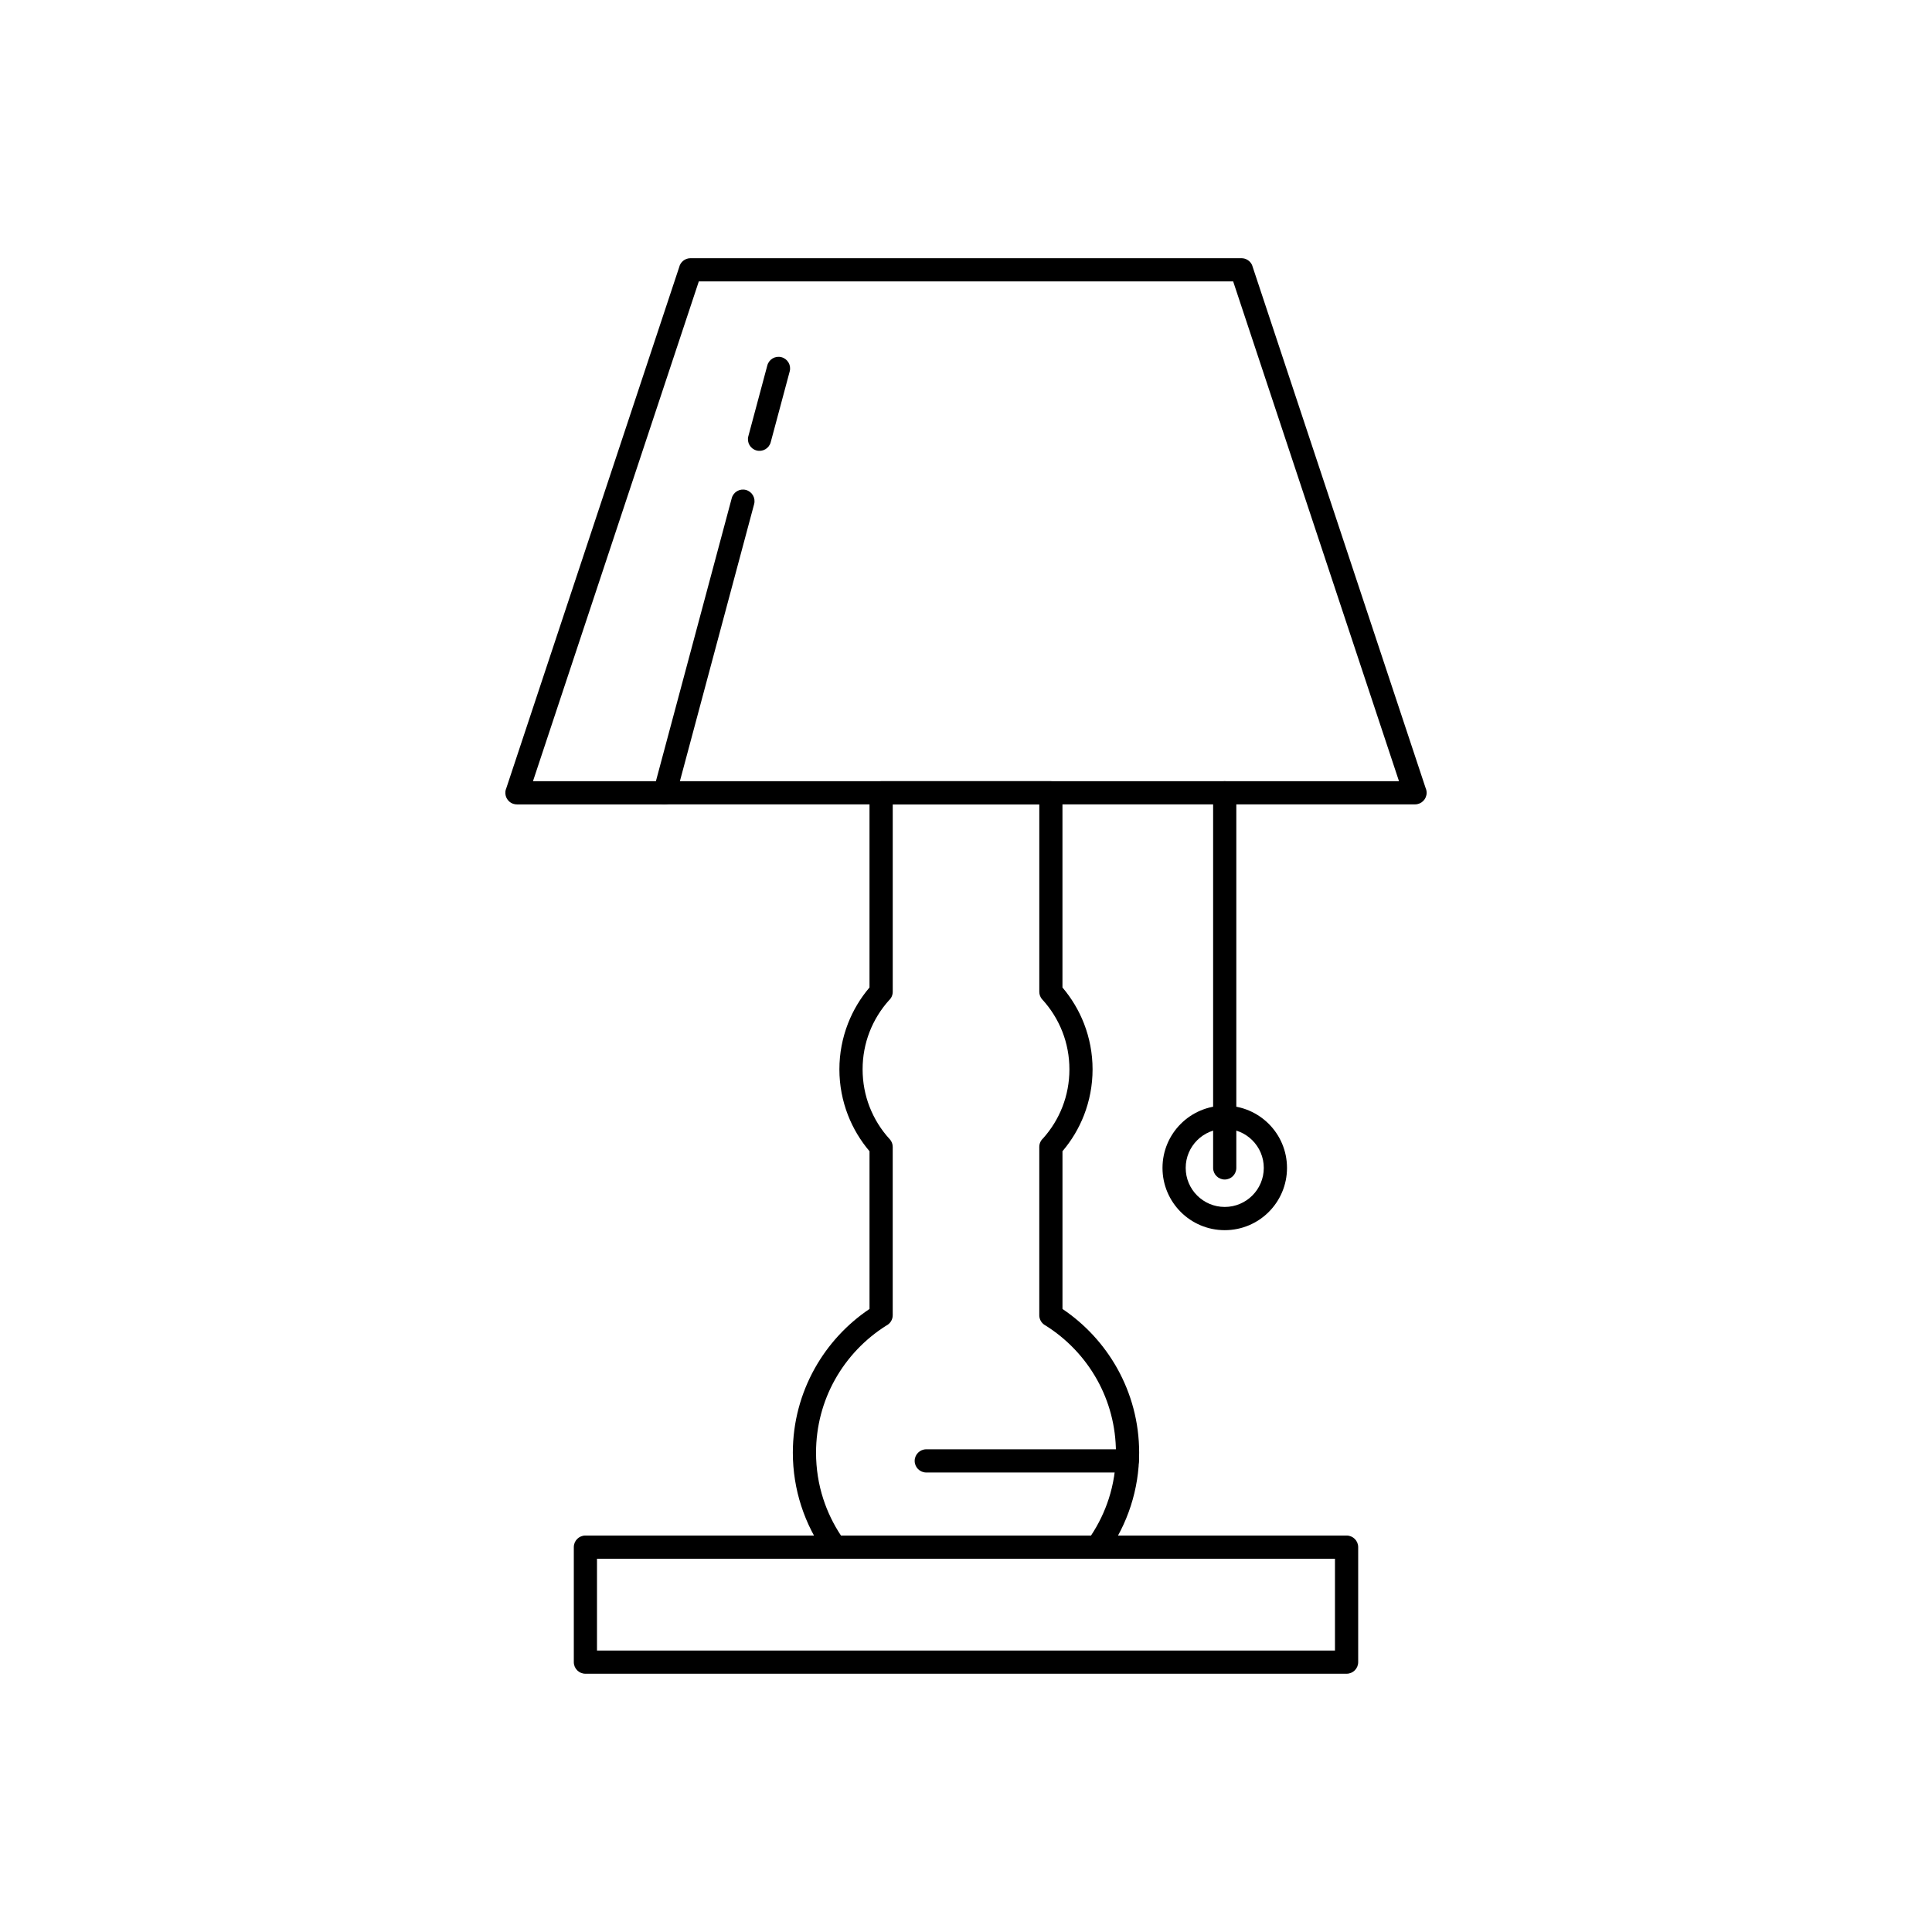 <?xml version="1.0" encoding="UTF-8"?>
<!-- Uploaded to: ICON Repo, www.svgrepo.com, Generator: ICON Repo Mixer Tools -->
<svg fill="#000000" width="800px" height="800px" version="1.1" viewBox="144 144 512 512" xmlns="http://www.w3.org/2000/svg">
 <g>
  <path d="m419.42 492.55v-44.598c0-0.902 0.387-1.711 1.004-2.273 2.18-2.434 3.934-5.262 5.141-8.371 1.188-3.059 1.84-6.402 1.84-9.918s-0.652-6.859-1.84-9.918c-1.242-3.195-3.059-6.098-5.324-8.578l2.258-2.066-2.269 2.074c-0.539-0.59-0.805-1.332-0.805-2.074v-49.652h-38.84v49.652c0 0.902-0.387 1.711-1.004 2.273-2.18 2.434-3.934 5.262-5.141 8.367-1.188 3.059-1.84 6.402-1.84 9.918s0.652 6.859 1.84 9.918c1.242 3.195 3.059 6.098 5.324 8.574l-2.258 2.066 2.269-2.074c0.539 0.59 0.805 1.332 0.805 2.074v44.598c0 1.199-0.684 2.234-1.684 2.742-5.664 3.555-10.367 8.5-13.637 14.359-3.184 5.711-5 12.301-5 19.328 0 4.285 0.668 8.391 1.906 12.223 1.125 3.481 2.715 6.75 4.699 9.738h66.266c1.984-2.988 3.574-6.258 4.699-9.738 1.238-3.832 1.906-7.938 1.906-12.223 0-7.027-1.812-13.621-5-19.328-3.309-5.934-8.094-10.93-13.852-14.496l1.609-2.606-1.617 2.613c-0.938-0.582-1.457-1.586-1.457-2.613zm6.148-43.457v41.797c6 4.035 10.992 9.445 14.527 15.781 3.688 6.613 5.793 14.223 5.793 22.309 0 4.898-0.777 9.637-2.219 14.094-1.457 4.516-3.594 8.723-6.293 12.504-0.535 0.902-1.52 1.508-2.648 1.508h-69.457c-0.953 0-1.891-0.445-2.492-1.273l2.492-1.801-2.488 1.789c-2.773-3.84-4.965-8.125-6.453-12.73-1.441-4.461-2.219-9.199-2.219-14.094 0-8.086 2.102-15.691 5.793-22.309 3.535-6.336 8.527-11.75 14.527-15.781v-41.797c-2.402-2.828-4.348-6.059-5.711-9.57-1.465-3.777-2.273-7.871-2.273-12.129s0.805-8.352 2.269-12.129c1.363-3.512 3.305-6.742 5.711-9.57v-51.59c0-1.699 1.375-3.074 3.074-3.074h44.988c1.699 0 3.074 1.375 3.074 3.074v51.59c2.402 2.828 4.348 6.059 5.711 9.57 1.465 3.777 2.269 7.871 2.269 12.129s-0.805 8.352-2.269 12.129c-1.363 3.512-3.305 6.742-5.711 9.57z"/>
  <path d="m302.21 581.41h195.57v-24.328h-195.57zm198.65 6.148h-201.72c-1.699 0-3.074-1.375-3.074-3.074v-30.477c0-1.699 1.375-3.074 3.074-3.074h201.72c1.699 0 3.074 1.375 3.074 3.074v30.477c0 1.699-1.375 3.074-3.074 3.074z"/>
  <path d="m285.24 351.03h229.51l-43.949-132.45h-141.61l-43.949 132.45zm34.934 6.148h-39.133c-0.336 0.004-0.68-0.043-1.016-0.156-1.613-0.535-2.484-2.273-1.949-3.887l0.012 0.004 45.898-138.32c0.312-1.367 1.535-2.391 3-2.391h145.96c1.312-0.023 2.543 0.797 2.977 2.106l-2.918 0.969 2.906-0.961 45.898 138.31c0.168 0.379 0.262 0.801 0.262 1.242 0 1.699-1.375 3.074-3.074 3.074h-198.82z"/>
  <path d="m317.21 353.31c-0.438 1.637 0.535 3.32 2.172 3.758 1.637 0.438 3.32-0.535 3.758-2.172l20.711-77.297c0.438-1.637-0.535-3.32-2.172-3.758-1.637-0.438-3.32 0.535-3.758 2.172z"/>
  <path d="m353.28 242.42c0.438-1.637-0.535-3.32-2.172-3.758s-3.32 0.535-3.758 2.172l-5.035 18.785c-0.438 1.637 0.535 3.32 2.172 3.758s3.32-0.535 3.758-2.172z"/>
  <path d="m465.49 453.51c0 1.699 1.375 3.074 3.074 3.074 1.699 0 3.074-1.375 3.074-3.074v-99.41c0-1.699-1.375-3.074-3.074-3.074-1.699 0-3.074 1.375-3.074 3.074z"/>
  <path d="m468.57 437.01c4.555 0 8.68 1.848 11.668 4.832 2.984 2.984 4.832 7.109 4.832 11.668 0 4.555-1.848 8.68-4.832 11.668-2.984 2.984-7.109 4.832-11.668 4.832-4.555 0-8.68-1.848-11.664-4.832-2.984-2.984-4.832-7.109-4.832-11.668 0-4.555 1.848-8.68 4.832-11.668 2.984-2.984 7.109-4.832 11.664-4.832zm7.316 9.18c-1.871-1.871-4.461-3.031-7.316-3.031-2.859 0-5.445 1.16-7.316 3.031s-3.031 4.461-3.031 7.316c0 2.859 1.16 5.445 3.031 7.316 1.871 1.871 4.461 3.031 7.316 3.031 2.859 0 5.445-1.16 7.316-3.031 1.871-1.871 3.031-4.461 3.031-7.316 0-2.859-1.16-5.445-3.031-7.316z"/>
  <path d="m389.47 528.08c-1.699 0-3.074 1.375-3.074 3.074 0 1.699 1.375 3.074 3.074 3.074h53.25c1.699 0 3.074-1.375 3.074-3.074 0-1.699-1.375-3.074-3.074-3.074z"/>
 </g>
</svg>